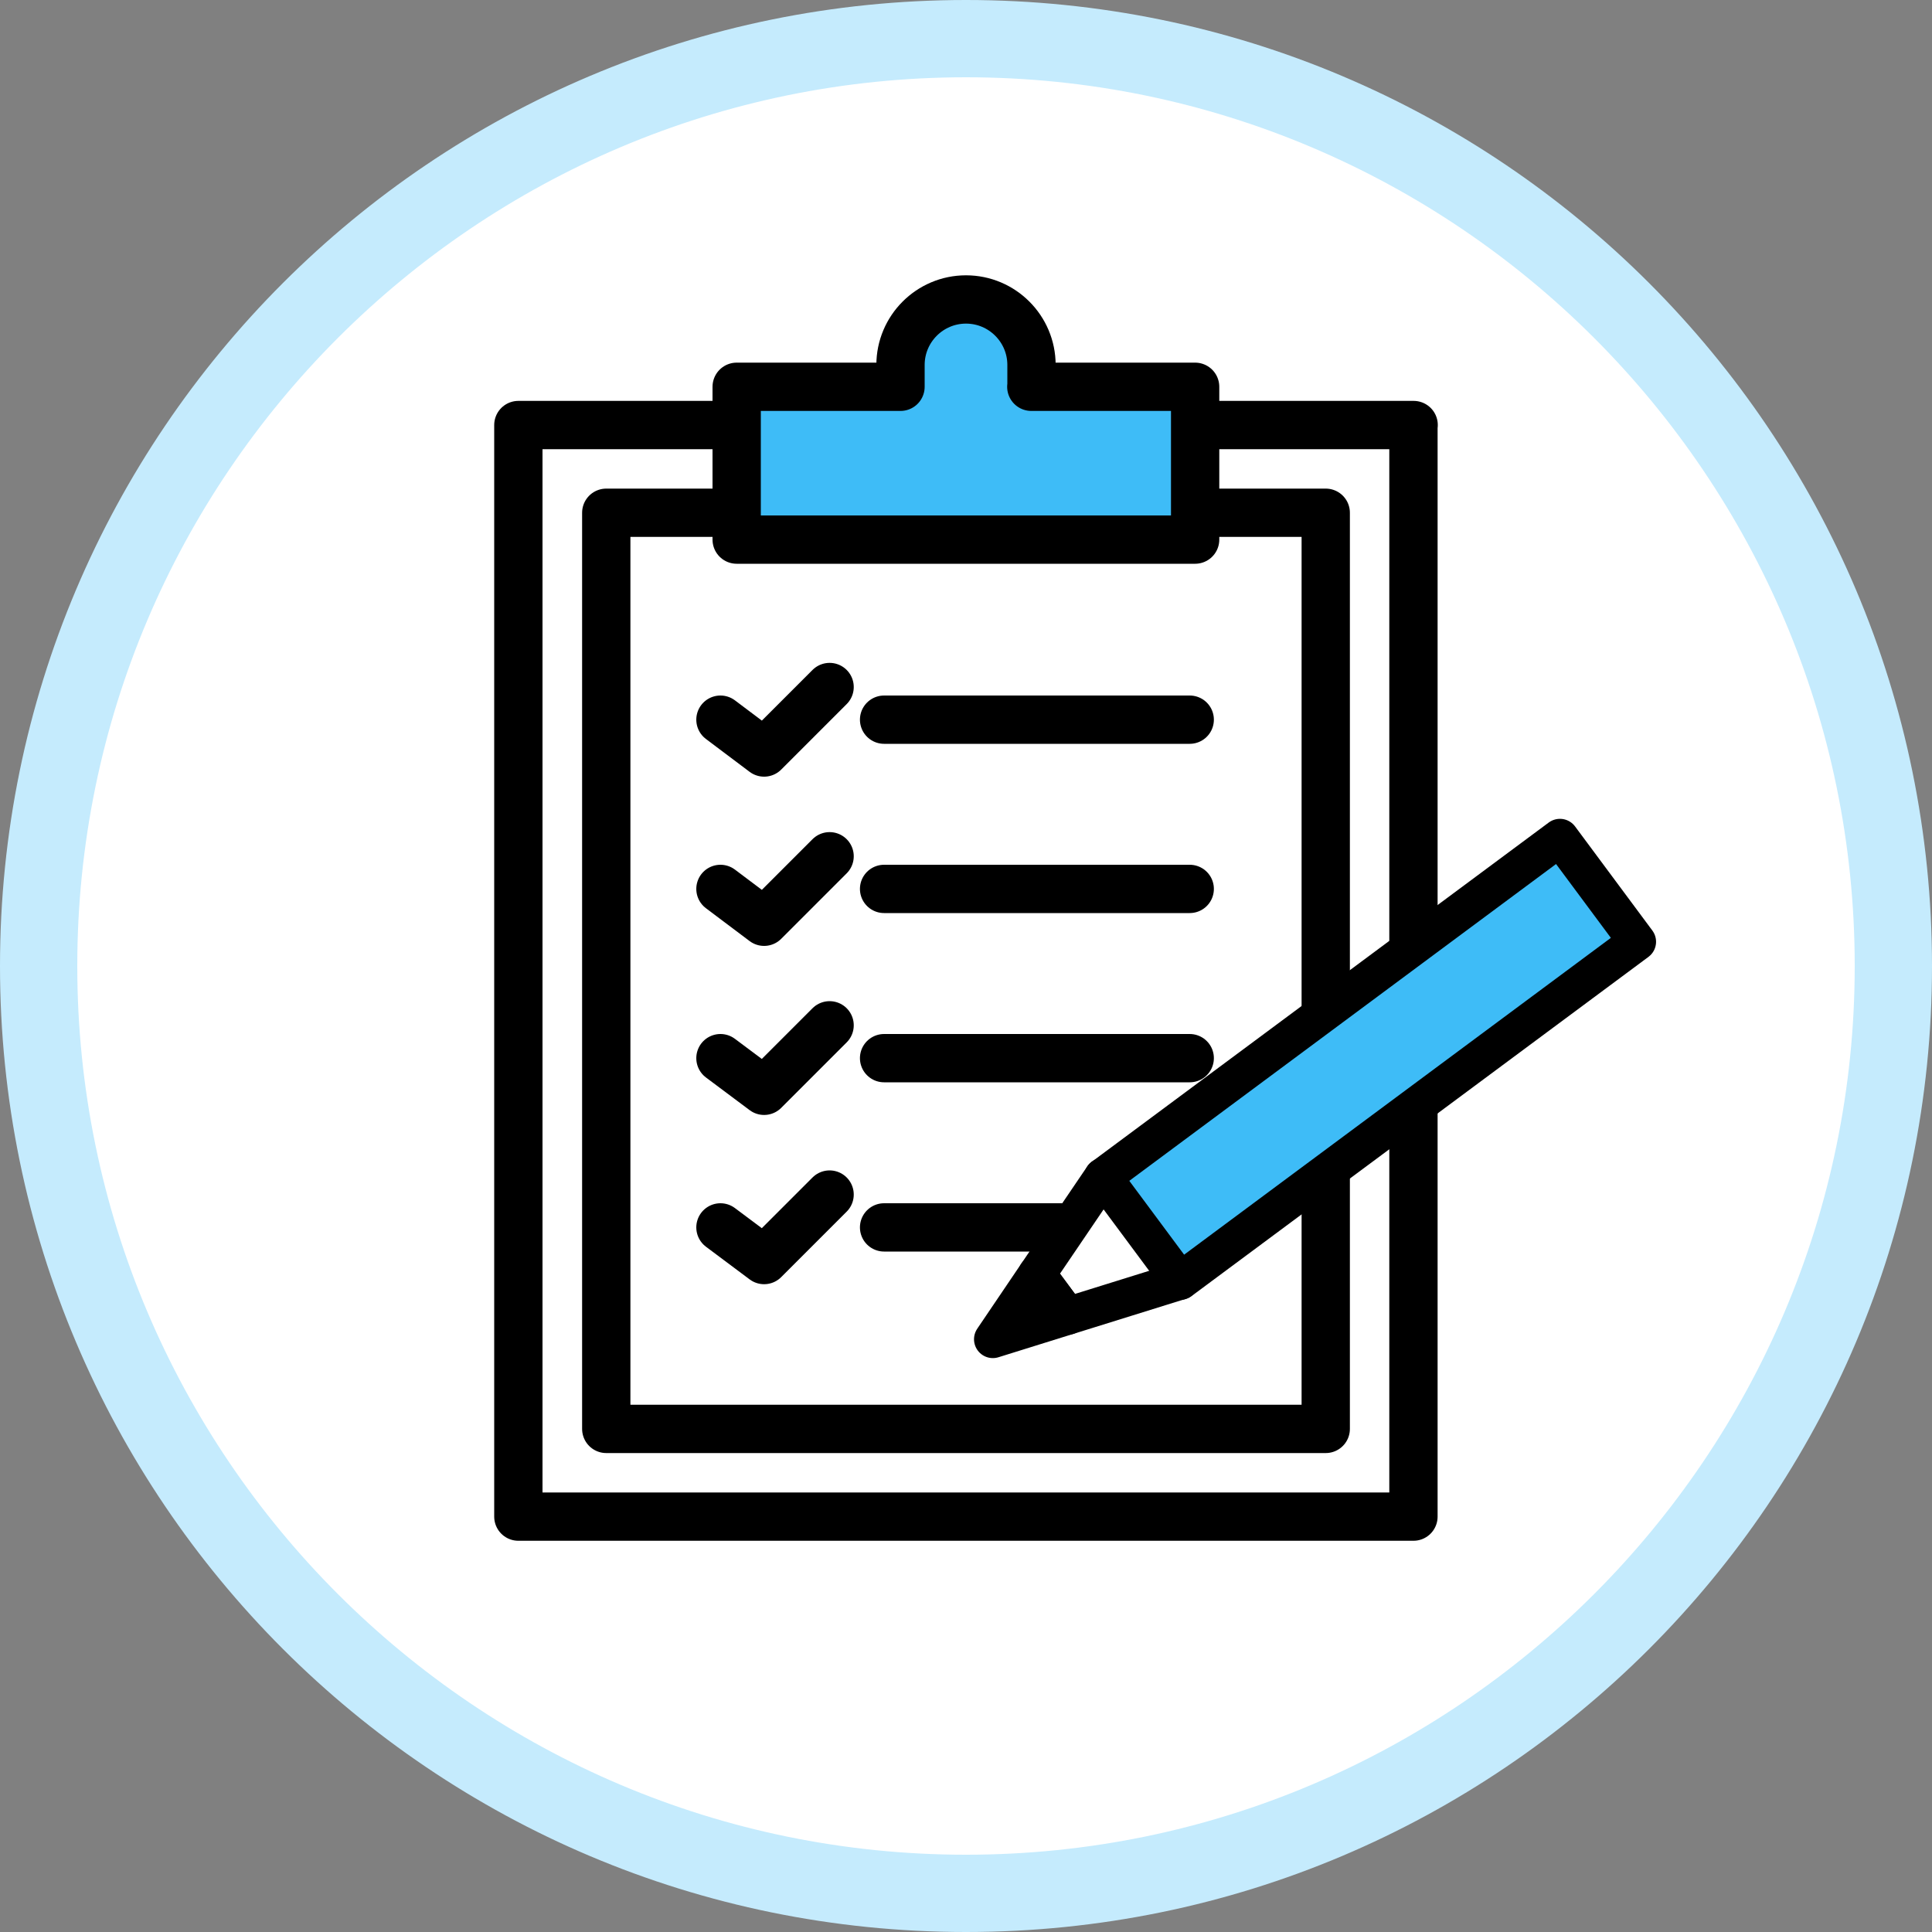 <?xml version="1.0" encoding="UTF-8"?><svg id="_レイヤー_2" xmlns="http://www.w3.org/2000/svg" viewBox="0 0 100 100"><rect x="0" y="0" width="100" height="100" fill="#808080" stroke="none"/><defs><style>.cls-1{fill:none;}.cls-1,.cls-2{stroke-width:2.5px;}.cls-1,.cls-2,.cls-3,.cls-4,.cls-5{stroke:#000;stroke-linecap:round;stroke-linejoin:round;}.cls-2,.cls-5{fill:#3ebcf7;}.cls-3,.cls-4,.cls-5{stroke-width:1.95px;}.cls-3,.cls-6{fill:#fff;}.cls-7{fill:#c5ebfd;}</style></defs><g id="contents"><g id="contents-2"><path class="cls-6" d="M50,98c-26.47,0-48-21.53-48-48S23.53,2,50,2s48,21.53,48,48-21.53,48-48,48Z"/><path class="cls-7" d="M50,4c25.36,0,46,20.64,46,46s-20.64,46-46,46S4,75.36,4,50,24.64,4,50,4M50,0C22.39,0,0,22.39,0,50s22.39,50,50,50,50-22.39,50-50S77.61,0,50,0h0Z"/></g><polyline class="cls-1" points="68.62 26.54 68.62 73.96 31.38 73.96 31.38 26.54 68.62 26.54"/><path class="cls-1" d="M73.17,22H26.83v56.5h46.33V22h0Z"/><line class="cls-1" x1="45.76" y1="37.25" x2="61.58" y2="37.25"/><polyline class="cls-1" points="37.29 37.25 39.55 38.95 42.94 35.56"/><line class="cls-1" x1="45.76" y1="46.01" x2="61.58" y2="46.01"/><polyline class="cls-1" points="37.29 46.01 39.55 47.71 42.94 44.32"/><line class="cls-1" x1="45.76" y1="54.77" x2="61.58" y2="54.77"/><polyline class="cls-1" points="37.29 54.77 39.55 56.46 42.94 53.07"/><line class="cls-1" x1="45.76" y1="63.53" x2="61.58" y2="63.53"/><polyline class="cls-1" points="37.29 63.53 39.55 65.22 42.94 61.83"/><path class="cls-2" d="M53.39,20.02v-1.13c0-1.87-1.52-3.39-3.39-3.39s-3.39,1.52-3.39,3.39v1.13h-8.48v7.91h23.73v-7.91h-8.48Z"/><polyline class="cls-3" points="57.09 60.91 53.67 65.95 55.27 68.11 61.08 66.3"/><polygon class="cls-4" points="55.27 68.11 53.67 65.95 51.39 69.32 55.27 68.11"/><rect class="cls-5" x="56.18" y="51.47" width="29.46" height="6.71" transform="translate(-18.7 53.08) rotate(-36.59)"/></g></svg>